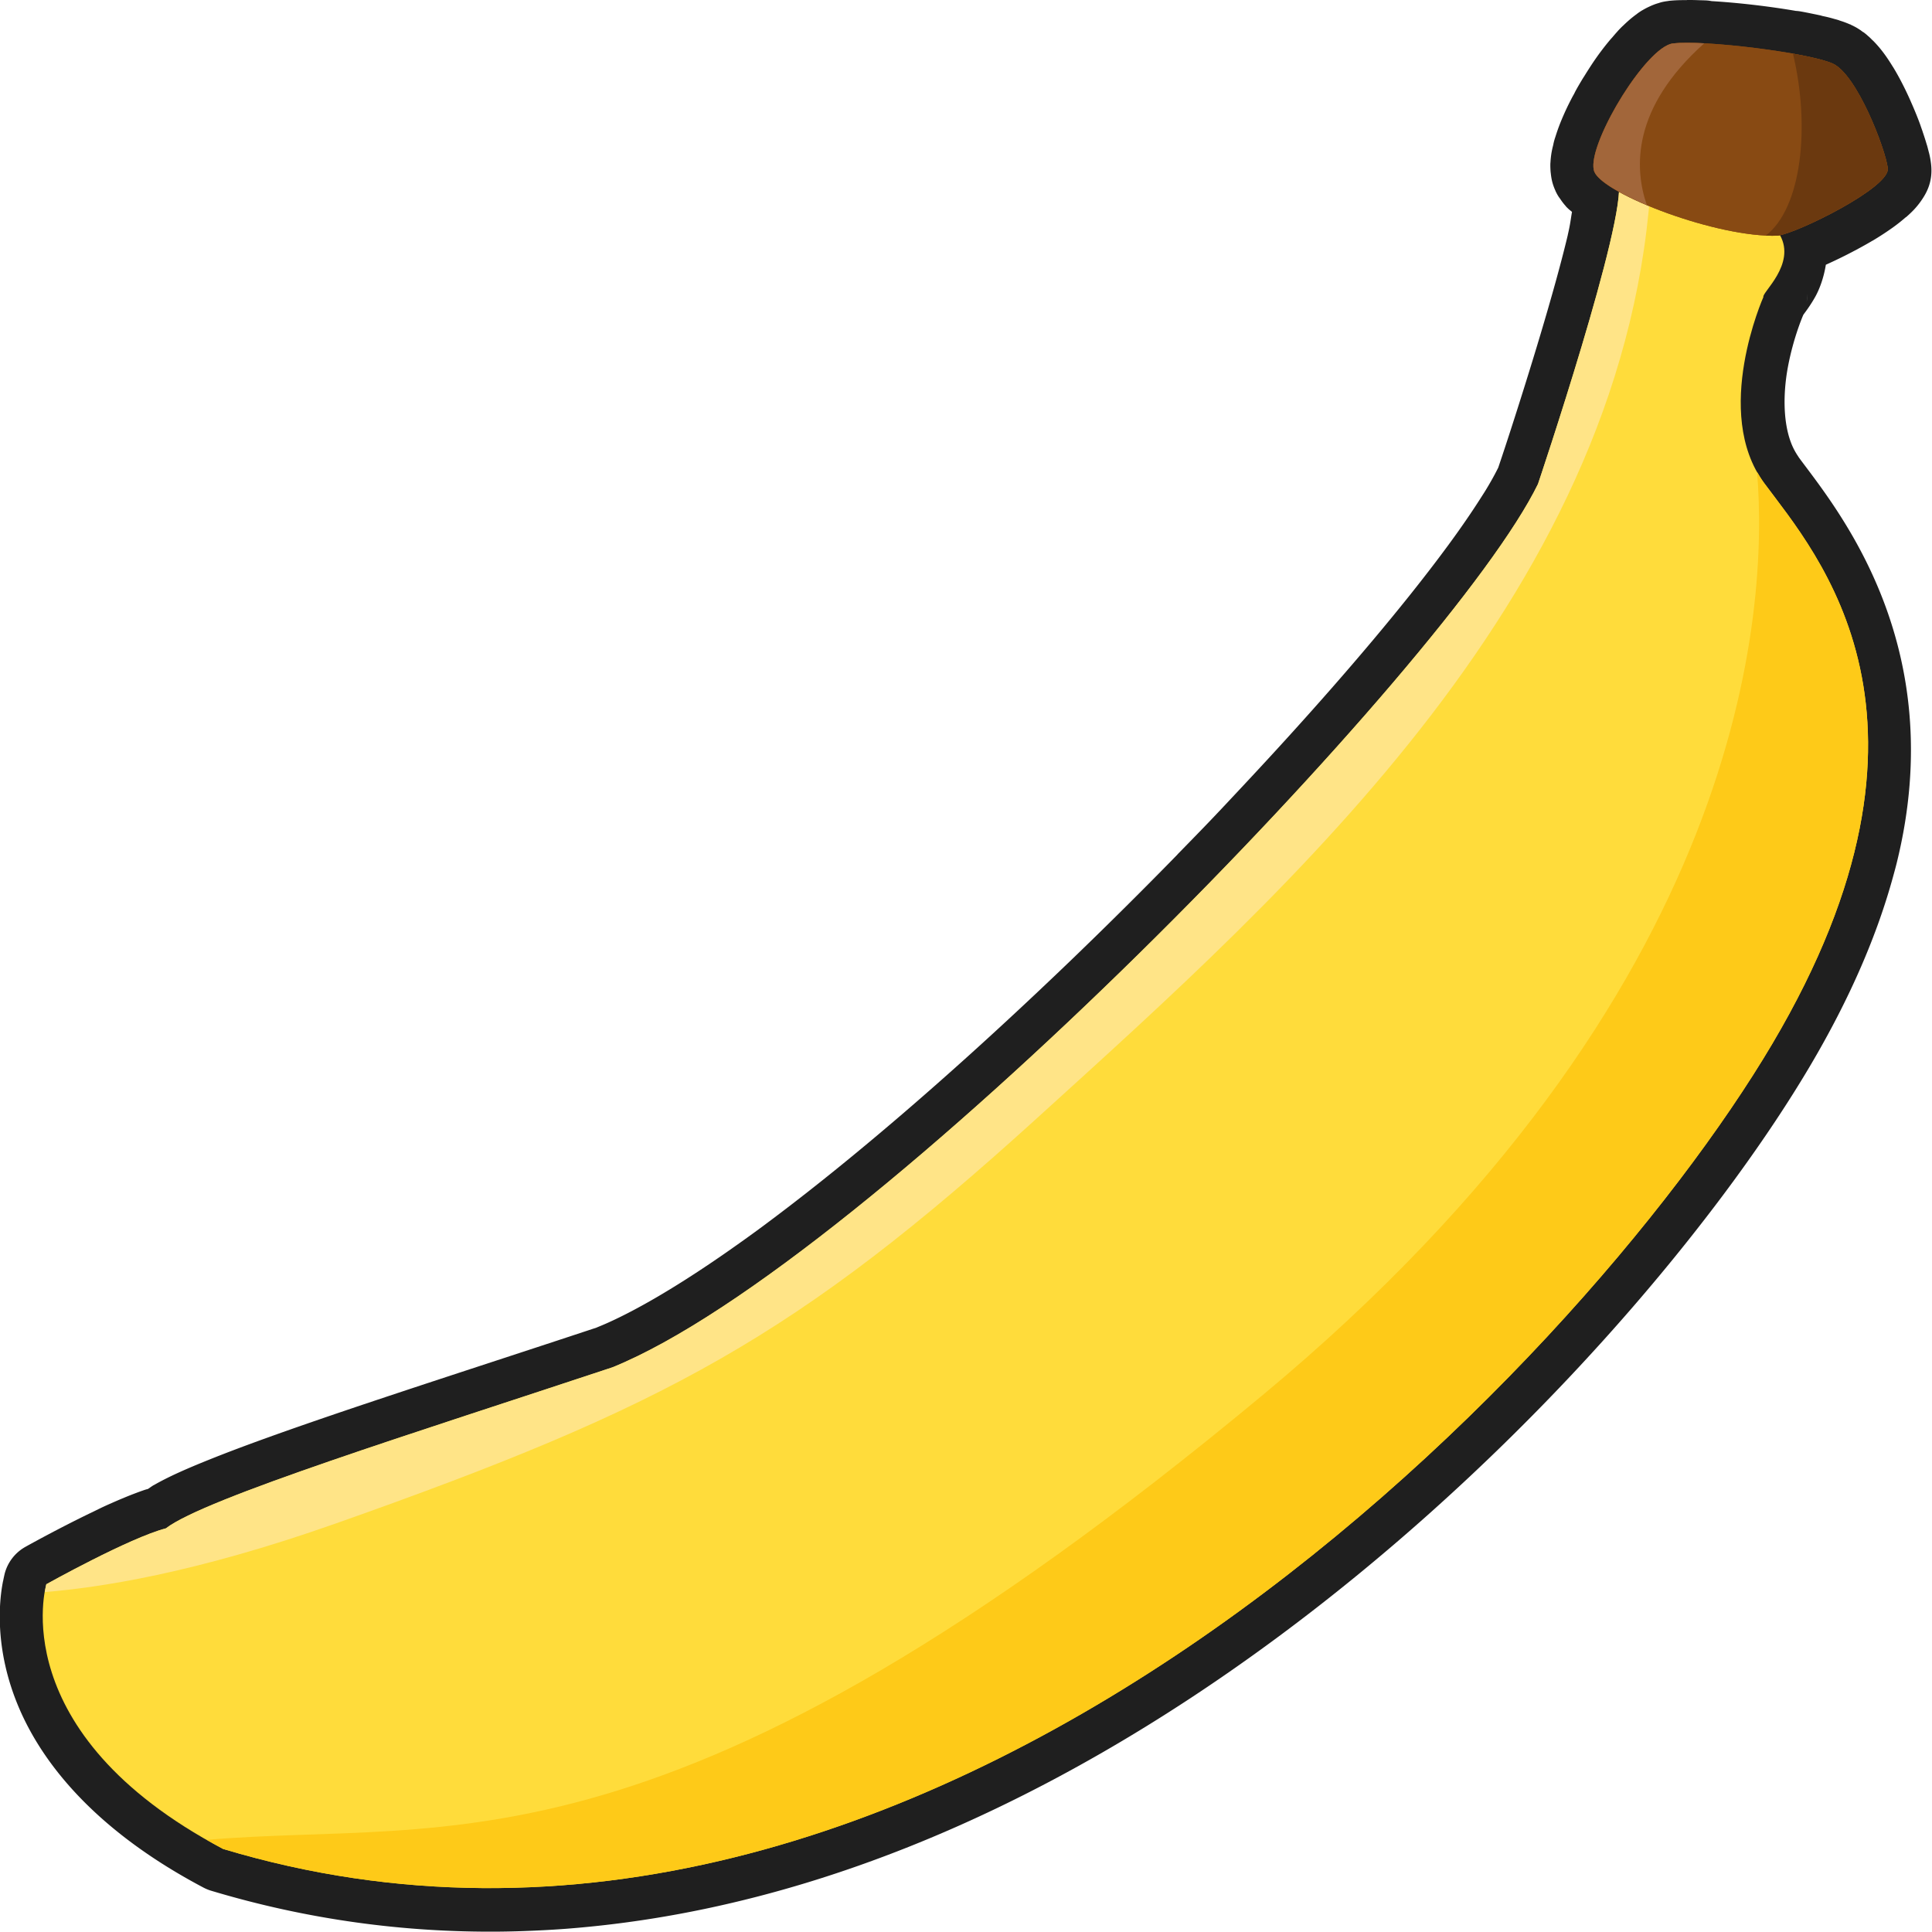 <?xml version="1.0" encoding="UTF-8" standalone="no"?>
<!-- Created with Inkscape (http://www.inkscape.org/) -->
<svg
    xmlns:inkscape="http://www.inkscape.org/namespaces/inkscape"
    xmlns:rdf="http://www.w3.org/1999/02/22-rdf-syntax-ns#"
    xmlns="http://www.w3.org/2000/svg"
    xmlns:cc="http://creativecommons.org/ns#"
    xmlns:dc="http://purl.org/dc/elements/1.1/"
    xmlns:sodipodi="http://sodipodi.sourceforge.net/DTD/sodipodi-0.dtd"
    id="svg2"
    sodipodi:docname="_svgclean2.svg"
    viewBox="0 0 512 511.99"
    version="1.1"
    inkscape:version="0.48.3.1 r9886"
  >
  <sodipodi:namedview
      id="base"
      fit-margin-left="0"
      inkscape:showpageshadow="false"
      inkscape:zoom="0.98994949"
      borderopacity="1.0"
      inkscape:current-layer="layer1"
      inkscape:cx="461.63168"
      inkscape:cy="-311.31617"
      inkscape:window-maximized="0"
      showgrid="false"
      fit-margin-right="0"
      inkscape:document-units="px"
      bordercolor="#666666"
      inkscape:window-x="0"
      inkscape:window-y="0"
      fit-margin-bottom="0"
      inkscape:window-width="1024"
      inkscape:pageopacity="0.0"
      inkscape:pageshadow="2"
      pagecolor="#ffffff"
      inkscape:window-height="768"
      showborder="true"
      fit-margin-top="0"
  />
  <g
      id="layer1"
      inkscape:label="Layer 1"
      inkscape:groupmode="layer"
      transform="translate(-295.67 142.75)"
    >
    <g
        id="g3946"
        transform="matrix(.955 0 0 .955 24.723 5.072)"
      >
      <path
          id="path3895"
          d="m456.16-12c-1.671 0.002-3.263 0.015-5.062 0.219a12.001 12.001 0 0 0 -0.1 0.031c-1.758 0.213-2.428 0.498-2.75 0.594a12.001 12.001 0 0 0 -0.125 0.031c-0.74 0.228-1.521 0.52-2.406 0.938-0.317 0.149-0.995 0.457-1.844 0.969-0.07 0.042-0.048 0.016-0.125 0.062-1.145 0.7-1.564 1.077-1.5 1.031-1.41 1.011-2.577 2.048-3.688 3.125-0.13 0.123-0.253 0.221-0.531 0.5-0.003 0.003-0.088 0.084-0.281 0.281-0.735 0.751-0.979 1.054-0.812 0.875-0.621 0.665-1.097 1.25-1.5 1.719-0.045 0.052-0.413 0.432-1.031 1.188-0.437 0.535-0.942 1.155-1.469 1.844-0.3 0.393-0.584 0.761-0.875 1.156-0.363 0.492-0.74 1.014-1.125 1.562-0.607 0.864-1.033 1.517-1.312 1.938-0.142 0.213-0.361 0.558-0.688 1.062-0.459 0.71-0.905 1.429-1.312 2.094-0.007 0.012-0.024 0.02-0.031 0.031-0.099 0.16-0.295 0.459-0.562 0.906-0.512 0.857-1.037 1.742-1.562 2.688-0.355 0.638-0.531 1.04-0.594 1.156-0.13 0.241-0.381 0.661-0.719 1.312-0.419 0.809-0.857 1.673-1.281 2.562-0.133 0.279-0.208 0.442-0.25 0.531-0.224 0.479-0.502 1.1-0.812 1.812-0.299 0.687-0.579 1.36-0.844 2.031-0.432 1.092-0.799 2.147-1.125 3.156-0.321 0.996-0.405 1.292-0.25 0.781 0.018-0.06-0.109 0.283-0.344 1.156a12.001 12.001 0 0 0 0 0.031c-0.09 0.335-0.081 0.333-0.125 0.531 0.003-0.008-0.026 0.157-0.031 0.188-0.029 0.142-0.122 0.485-0.125 0.5-0 0.001 0 0.031 0 0.031-0.035 0.154-0.043 0.111-0.094 0.344-0.159 0.738-0.199 0.938-0.125 0.562-0.171 0.869-0.352 1.897-0.438 3.375a12.001 12.001 0 0 0 0 0.031c-0.011 0.208-0.023 0.197-0.031 0.344-0.017 0.441-0.018 1.069 0.031 1.906a12.001 12.001 0 0 0 0 0.031c0.034 0.547 0.084 0.854 0.094 0.938 0.001 0.009-0.001 0.022 0 0.031 0.14 1.197 0.346 2.676 1.281 4.719 0.008 0.016-0.008 0.015 0 0.031 0.636 1.374 1.129 1.961 1.156 2 0.006 0.009 0.025 0.022 0.031 0.031 0.378 0.577 0.903 1.35 1.719 2.25a12.001 12.001 0 0 0 0 0.031c0.281 0.308 0.472 0.478 0.562 0.562 0.011 0.011 0.02 0.02 0.031 0.031 0.011 0.009 0.031 0.033 0.031 0.031 0.351 0.349 0.71 0.585 1.062 0.906-0.384 2.177-0.458 3.358-1.156 6.312-0.006 0.027 0.006 0.036 0 0.062-3.761 15.891-11.245 39.882-15.781 53.906-2.103 6.502-3.328 10.083-3.531 10.688-0.905 1.815-2.011 3.842-3.438 6.188-0.463 0.761-1.04 1.642-1.688 2.656-2.358 3.692-5.219 7.857-8.531 12.375-3.316 4.523-7.079 9.418-11.219 14.594-12.417 15.523-28.242 33.586-45.906 52.438-2.967 3.167-5.944 6.369-8.969 9.531-3.028 3.166-6.12 6.325-9.25 9.531 0 0 0 0.031 0 0.031-0.001 0.001-0.06 0.059-0.062 0.062-9.322 9.549-19.002 19.169-28.812 28.625-3.29 3.171-6.602 6.319-9.875 9.406-24.739 23.342-49.965 45.197-72.531 62.219-1.507 1.137-3.006 2.266-4.469 3.344-2.944 2.17-5.86 4.249-8.719 6.25-1.429 1-2.85 1.977-4.219 2.906-11.13 7.56-21.231 13.484-29.5 17.188-1.057 0.473-2.008 0.864-2.875 1.219-0.039 0.016-0.087 0.047-0.125 0.062-37.169 12.323-76.23 24.682-101.22 34.188-2.23 0.848-4.375 1.689-6.469 2.531-6.156 2.478-11.123 4.662-15.188 7a12.001 12.001 0 0 0 -0.031 0c-0.585 0.337-1.056 0.717-1.594 1.062-0.288 0.087-0.466 0.115-0.781 0.219-0.923 0.305-1.866 0.654-2.781 1-1.012 0.382-1.958 0.759-2.844 1.125-0.975 0.403-1.94 0.808-2.875 1.219-0.827 0.364-1.823 0.798-2.938 1.312-1.097 0.506-2.073 1.008-2.906 1.406-9.682 4.631-18.875 9.781-18.875 9.781a12.001 12.001 0 0 0 -5.781 7.5s-0.218 0.94-0.438 2.062h-0.031c-0.005 0.023 0.005 0.071 0 0.094-1.062 5.395-2.442 18.72 4.375 34.844 6.846 16.192 21.909 34.527 51.156 50a12.001 12.001 0 0 0 2.156 0.906c26.966 8.112 53.824 11.621 80.062 11.375 3.14-0.029 6.173-0.121 9.188-0.25 3.014-0.129 6.108-0.296 9.219-0.531 3.082-0.233 6.12-0.52 9.125-0.844 79.633-8.578 152.26-49.556 210.66-97.375 58.392-47.819 102.61-102.48 125.47-141.12 11.314-19.128 18.711-36.624 23.094-52.625 0.349-1.273 0.679-2.459 0.969-3.625 15.075-60.628-16.631-98.517-27.031-112.59-0.04-0.054-0.241-0.366-0.531-0.812-0.021-0.034-0.042-0.06-0.062-0.094-0.203-0.325-0.392-0.639-0.562-0.938-0.005-0.008 0.005-0.023 0-0.031-0.007-0.012-0.025-0.02-0.031-0.031-3.307-5.942-3.456-15.276-1.906-23.469 1.555-8.219 4.219-14.25 4.219-14.25a12.001 12.001 0 0 0 0.062 -0.125c0.733-0.991 1.947-2.597 3.219-4.844 1.238-2.187 2.429-5.39 3-9 2.342-1.057 4.719-2.196 7.094-3.438 1.886-0.988 3.884-2.064 5.875-3.25 0.008-0.005 0.024 0.005 0.031 0 1.919-1.143 3.744-2.338 5.469-3.562 1.393-0.99 2.628-1.985 3.719-2.938 0.016-0.014 0.047-0.018 0.062-0.031 0.001-0.001 0.031 0 0.031 0 0.001-0.001 0.031-0.031 0.031-0.031 1.389-1.22 2.767-2.525 4.156-4.531 1.4-2.022 3.328-5.222 2.719-10.25-0.248-2.046-0.559-2.997-0.812-3.969 0.296 1.137 0.219 0.799-0.094-0.375-0.013-0.048 0.012 0.013 0-0.031-0.262-0.967-0.355-1.223-0.188-0.625-0.311-1.102-0.729-2.415-1.219-3.844-0.003-0.008 0.003-0.023 0-0.031-0.154-0.452-0.334-0.953-0.531-1.5a12.001 12.001 0 0 0 0 -0.031c-0.051-0.142-0.144-0.424-0.312-0.875-0.369-0.993-0.695-1.816-0.969-2.5-0.001-0.003-0.03 0.003-0.031 0-0.004-0.011 0.004-0.02 0-0.031-0.004-0.011 0.004-0.021 0-0.031-0.405-1.009-0.765-1.84-1.062-2.531a12.001 12.001 0 0 0 0 -0.031c-0.002-0.004-0.03 0.004-0.031 0-0.005-0.011 0.005-0.02 0-0.031-0.358-0.829-0.738-1.693-1.156-2.594-1.233-2.642-2.604-5.31-4.156-7.844-0.007-0.012-0.024-0.019-0.031-0.031-1.542-2.518-3.219-4.965-5.562-7.312-0.004-0.004-0.027 0.004-0.031 0-0.304-0.304-0.664-0.692-1.156-1.125a12.001 12.001 0 0 0 -0.031 -0.031s-0.031 0-0.031 0c-0.001-0.001-0.03-0.03-0.031-0.031-0.058-0.054-0.393-0.407-1.312-1.094a12.001 12.001 0 0 0 -0.031 0s-0.031 0-0.031 0c-0.013-0.01-0.018-0.021-0.031-0.031 0 0-0.086-0.058-0.094-0.062-0.326-0.238-0.641-0.473-0.875-0.625a12.001 12.001 0 0 0 -0.062 -0.031c0.947 0.61 0.45 0.256-0.531-0.344-0.03-0.018-0.064-0.045-0.094-0.062-0.533-0.315-1.176-0.646-1.75-0.906a12.001 12.001 0 0 0 -0.04 -0.066c-0-0-0.061 0-0.062 0 0 0-0.173-0.058-0.188-0.062-0.997-0.43-1.788-0.715-2.469-0.938 0.044 0.015-0.069-0.012-0.031 0 0.628 0.204 0.546 0.163-0.469-0.156a12.001 12.001 0 0 0 -0.02 -0.031c-0.5-0.156-0.804-0.234-0.969-0.281-0.007-0.002-0.025 0.002-0.031 0-0.392-0.114-0.968-0.284-1.688-0.469-0.88-0.226-1.592-0.365-2.188-0.5a12.001 12.001 0 0 0 0 -0.031c-0.471-0.106-1.125-0.245-1.906-0.406-0.566-0.117-0.928-0.192-1.062-0.219-0.692-0.137-1.599-0.326-2.75-0.531a12.001 12.001 0 0 0 -1.219 -0.156 12.001 12.001 0 0 0 -0.125 0c-7.494-1.284-15.994-2.276-23.406-2.719a12.001 12.001 0 0 0 -1.406 -0.188c-0.861-0.043-1.497-0.047-1.938-0.062-0.685-0.025-1.451-0.051-2.344-0.062-0.556-0.007-0.957-0-1.188 0zm33.281 81.562c0.077 0.844 0.059 1.49-0.031 2.125a12.001 12.001 0 0 0 0.031 -2.125z"
          style="block-progression:tb;fill-rule:evenodd;text-indent:0;color:#000000;text-transform:none;fill:#1f1f1f"
          inkscape:connector-curvature="0"
          transform="translate(295.66 -142.76)"
      />
      <g
          id="g3865"
          transform="matrix(1.994 -.764 .763 1.995 -472.71 -61.132)"
        >
        <path
            id="path1933"
            style="fill-rule:evenodd;fill:#ffdc3b"
            inkscape:connector-curvature="0"
            d="m546.79 203.76s-11.607 11.607-8.553 22.603c3.054 10.996 13.44 37.875-25.046 68.42-38.486 30.544-150.28 83.692-225.42 25.657-21.379-24.436-9.162-40.319-9.162-40.319s12.21-1.766 17.103-1.222c6.109-1.833 34.821 0 61.7 1.222 35.988-0.709 134.4-46.428 153.33-64.143 0 0 23.214-28.101 23.825-32.988 0.611-4.887 16.494 9.774 17.105 14.05 0.611 4.276-4.887 6.109-4.887 6.72z"
        />
        <path
            id="path7201"
            style="fill-rule:evenodd;fill:#ffe487"
            inkscape:connector-curvature="0"
            d="m535.47 182c-0.495 0.061-0.819 0.367-0.898 0.977-0.611 4.887-23.825 32.988-23.825 32.988-18.938 17.716-117.35 63.435-153.33 64.143-26.879-1.222-55.591-3.054-61.7-1.222-4.893-0.544-17.104 1.222-17.104 1.222s-0.224 0.324-0.554 0.88c6.692 1.955 18.88 4.686 38.581 5.211 45.444 1.204 64.528-1.264 103.93-16.61 41.314-16.091 96.71-36.776 118.43-86.172-1.472-0.941-2.737-1.509-3.531-1.417z"
        />
        <path
            id="path4646"
            style="fill-rule:evenodd;fill:#feca18"
            inkscape:connector-curvature="0"
            d="m537.9 224.68c-4.997 17.184-25.236 62.659-102.9 89.037-94.957 32.249-118.1 13.702-148.77 4.869 0.501 0.605 1.002 1.228 1.546 1.851 75.139 58.035 186.93 4.887 225.42-25.657 38.486-30.544 28.101-57.424 25.046-68.42-0.153-0.562-0.257-1.118-0.342-1.68z"
        />
        <path
            id="path23294"
            style="fill-rule:evenodd;fill:#884a13"
            inkscape:connector-curvature="0"
            d="m547.6 168.8c-3.513-0.916-15.73 8.736-15.517 11.967 0.214 3.225 11.888 13.696 19.286 16.219 2.444 0.611 15.883-0.611 16.494-3.054 0.611-2.444 0.611-12.829-1.833-15.272-2.444-2.444-14.344-8.797-18.431-9.86z"
        />
        <path
            id="path22407"
            style="fill-rule:evenodd;fill:#884a13"
            inkscape:connector-curvature="0"
            d="m547.6 168.8c-3.513-0.916-15.73 8.736-15.517 11.967 0.214 3.225 11.888 13.696 19.286 16.219 2.444 0.611 15.883-0.611 16.494-3.054 0.611-2.444 0.611-12.829-1.833-15.272-2.444-2.444-14.344-8.797-18.431-9.86z"
        />
        <path
            id="path25958"
            style="fill-rule:evenodd;fill:#a2663a"
            inkscape:connector-curvature="0"
            d="m546.85 168.75c-4.24 0.318-14.961 8.992-14.759 12.022 0.086 1.301 2.04 3.763 4.814 6.414 0.171-5.095 2.7-12.48 14.484-16.952-1.521-0.672-2.853-1.191-3.775-1.429-0.22-0.055-0.483-0.079-0.764-0.055z"
        />
        <path
            id="path26854"
            style="fill-rule:evenodd;fill:#6b390f"
            inkscape:connector-curvature="0"
            d="m561.67 175.61c-1.257 9.66-6.113 19.153-11.75 20.812 0.501 0.221 0.967 0.402 1.438 0.562 2.444 0.611 15.889-0.619 16.5-3.062 0.611-2.444 0.631-12.806-1.812-15.25-0.738-0.738-2.388-1.865-4.375-3.062z"
        />
      </g
      >
    </g
    >
  </g
  >
</svg
>
